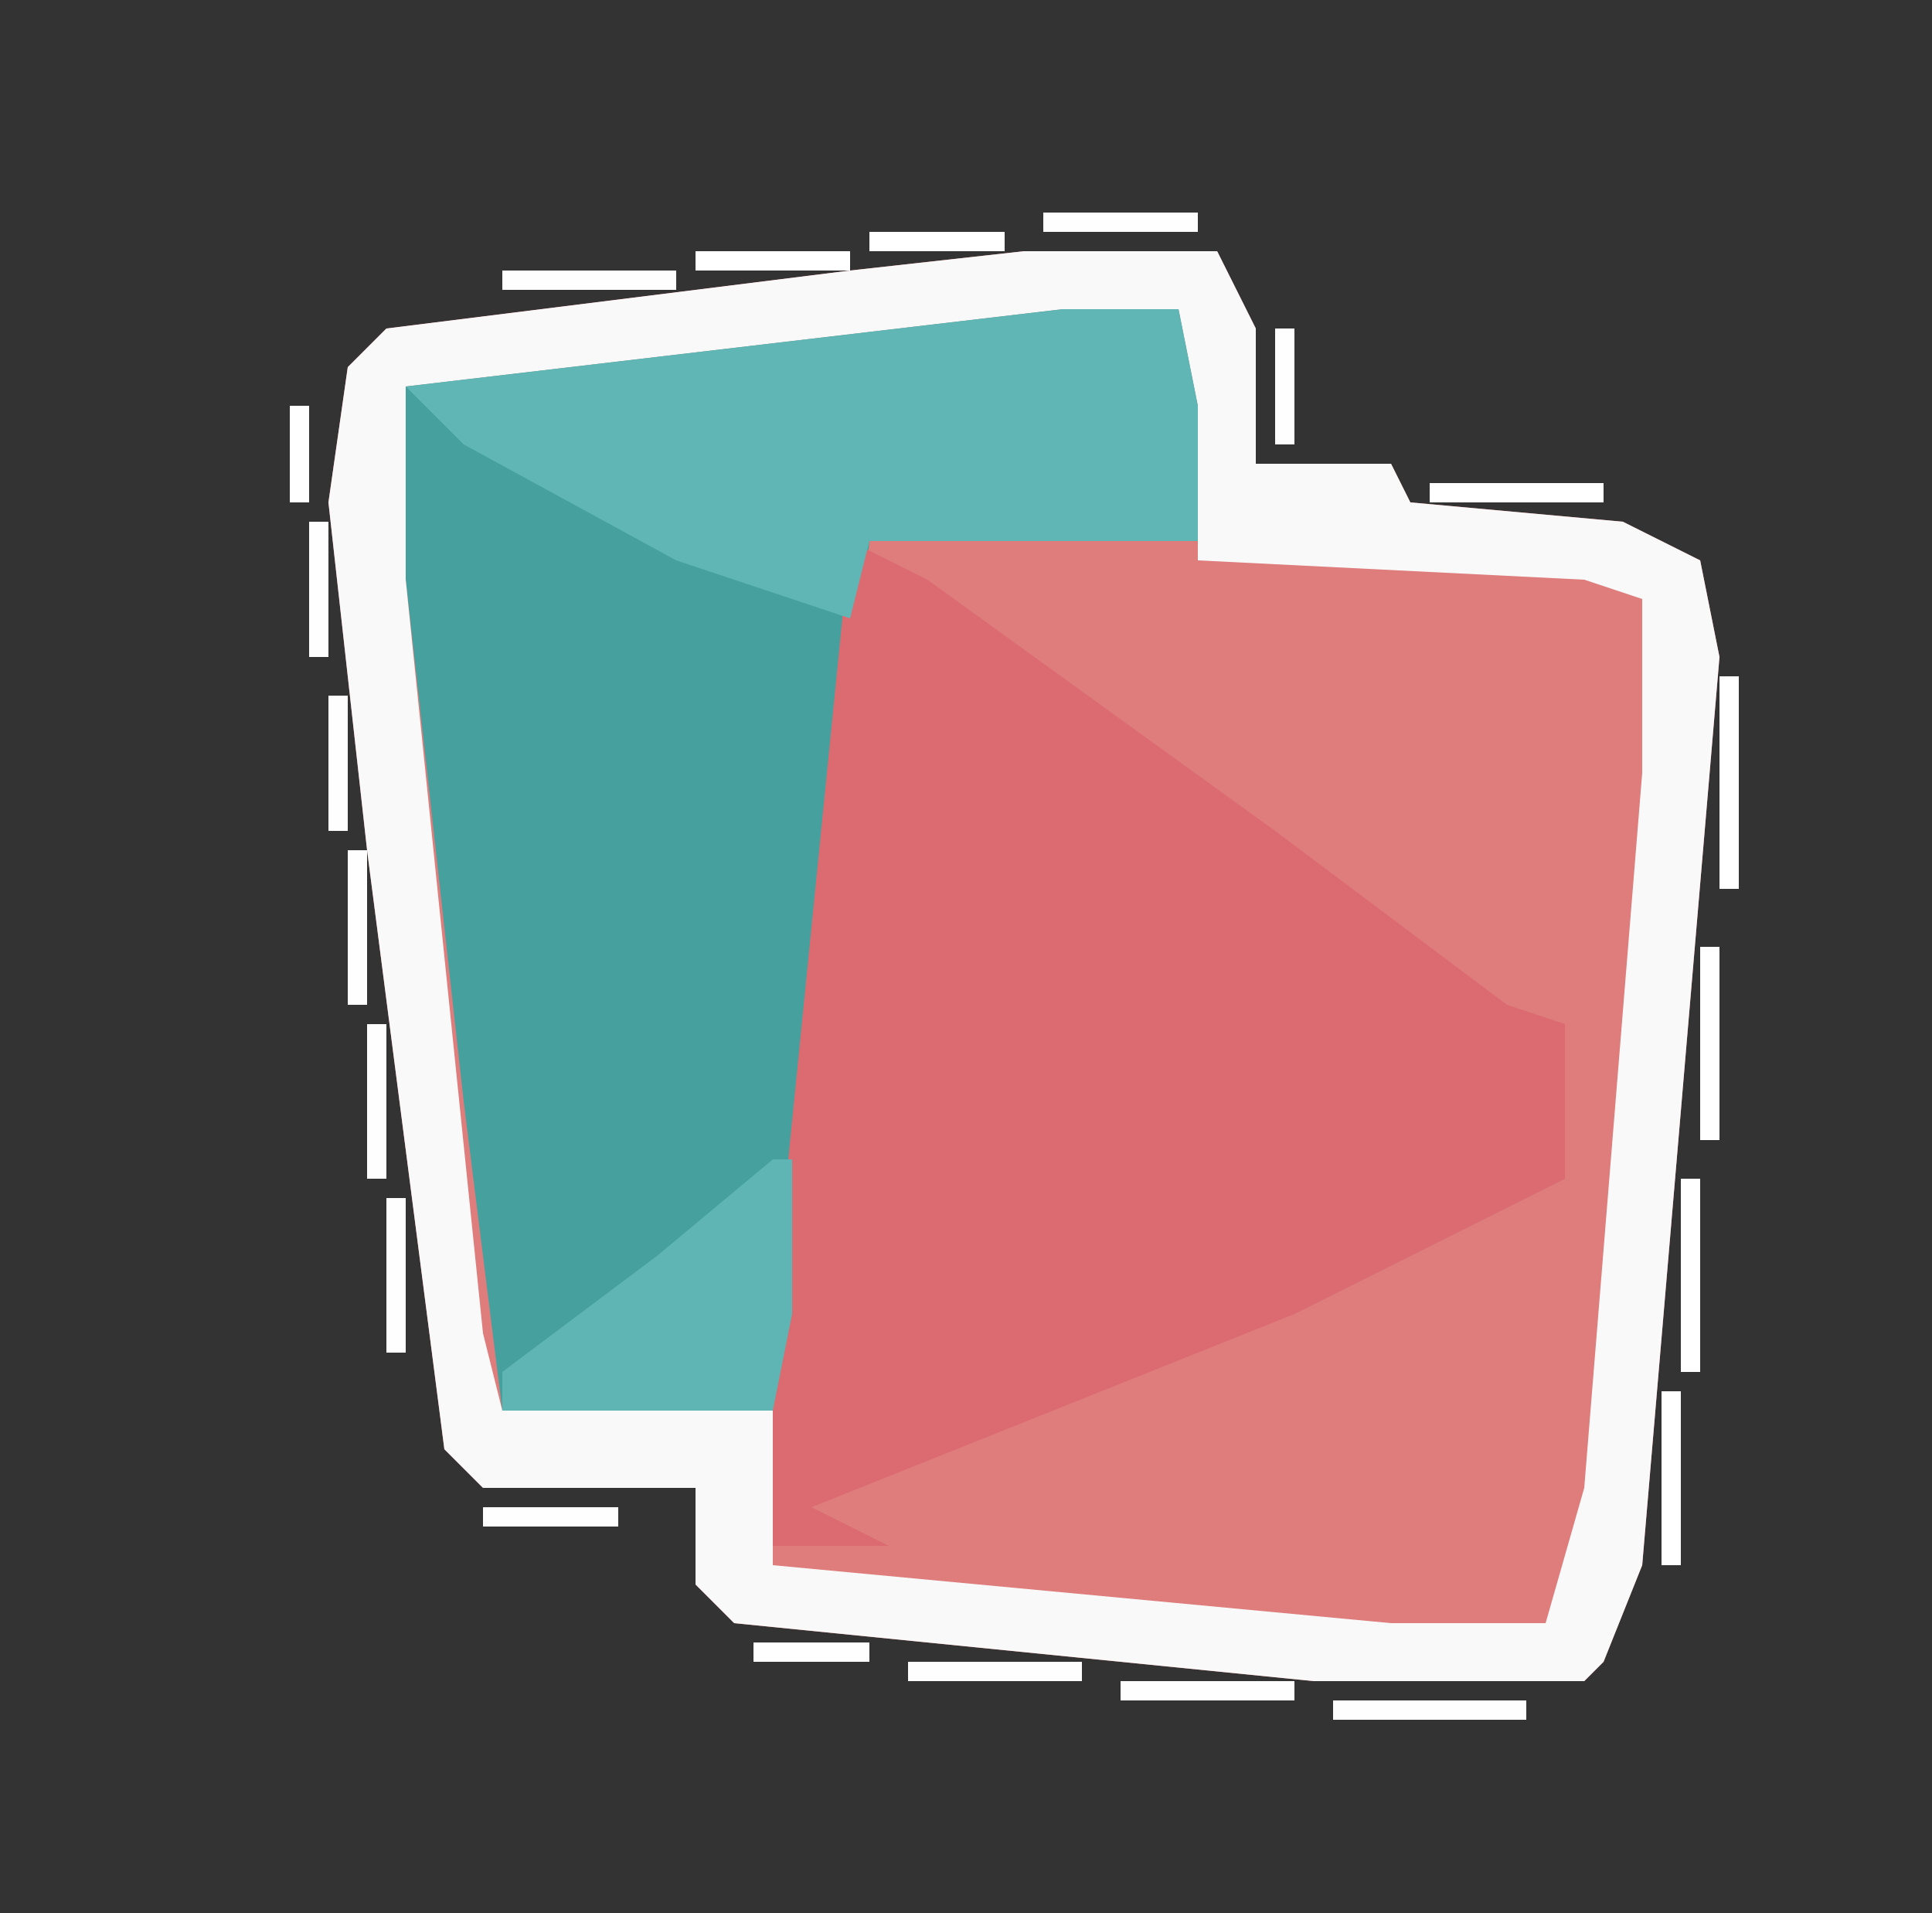 <?xml version="1.0" encoding="UTF-8"?>
<svg version="1.1" xmlns="http://www.w3.org/2000/svg" width="100" height="99">
<rect width="100%" height="100%" fill="#333333" stroke="none"/>
<path d="M0,0 L10,0 L12,4 L12,11 L19,11 L20,13 L31,14 L35,16 L36,21 L32,68 L30,73 L29,74 L15,74 L-15,71 L-17,69 L-17,64 L-28,64 L-30,62 L-34,31 L-36,13 L-35,6 L-33,4 L-9,1 Z " fill="#DE7D7C" transform="translate(53,13)"/>
<path d="M0,0 L6,0 L7,5 L7,12 L-10,12 L-14,52 L-15,57 L-29,57 L-31,41 L-34,14 L-34,4 Z " fill="#46A19E" transform="translate(55,16)"/>
<path d="M0,0 L4,2 L22,15 L34,24 L37,25 L37,33 L23,40 L8,46 L-2,50 L2,52 L-4,52 L-4,40 Z " fill="#DB6A71" transform="translate(44,28)"/>
<path d="M0,0 L10,0 L12,4 L12,11 L19,11 L20,13 L31,14 L35,16 L36,21 L32,68 L30,73 L29,74 L15,74 L-15,71 L-17,69 L-17,64 L-28,64 L-30,62 L-34,31 L-36,13 L-35,6 L-33,4 L-9,1 Z M2,3 L-32,7 L-32,17 L-28,56 L-27,60 L-13,60 L-13,68 L19,71 L27,71 L29,64 L32,27 L32,18 L29,17 L9,16 L9,8 L8,3 Z " fill="#FAF9F9" transform="translate(53,13)"/>
<path d="M0,0 L6,0 L7,5 L7,12 L-10,12 L-11,16 L-20,13 L-31,7 L-34,4 Z " fill="#60B5B5" transform="translate(55,16)"/>
<path d="M0,0 L1,0 L1,8 L0,13 L-14,13 L-14,11 L-6,5 Z " fill="#5FB4B4" transform="translate(40,60)"/>
<path d="M0,0 L1,0 L1,11 L0,11 Z " fill="#FFFFFF" transform="translate(89,35)"/>
<path d="M0,0 L10,0 L10,1 L0,1 Z " fill="#FEFEFE" transform="translate(69,88)"/>
<path d="M0,0 L1,0 L1,10 L0,10 Z " fill="#FFFFFF" transform="translate(87,61)"/>
<path d="M0,0 L1,0 L1,10 L0,10 Z " fill="#FFFFFF" transform="translate(88,49)"/>
<path d="M0,0 L9,0 L9,1 L0,1 Z " fill="#FEFEFE" transform="translate(58,87)"/>
<path d="M0,0 L9,0 L9,1 L0,1 Z " fill="#FEFEFE" transform="translate(47,86)"/>
<path d="M0,0 L1,0 L1,9 L0,9 Z " fill="#FFFFFF" transform="translate(86,72)"/>
<path d="M0,0 L9,0 L9,1 L0,1 Z " fill="#FFFFFF" transform="translate(74,25)"/>
<path d="M0,0 L9,0 L9,1 L0,1 Z " fill="#FEFEFE" transform="translate(26,14)"/>
<path d="M0,0 L1,0 L1,8 L0,8 Z " fill="#FEFEFE" transform="translate(20,62)"/>
<path d="M0,0 L1,0 L1,8 L0,8 Z " fill="#FEFEFE" transform="translate(19,53)"/>
<path d="M0,0 L1,0 L1,8 L0,8 Z " fill="#FEFEFE" transform="translate(18,44)"/>
<path d="M0,0 L8,0 L8,1 L0,1 Z " fill="#FFFFFF" transform="translate(36,13)"/>
<path d="M0,0 L8,0 L8,1 L0,1 Z " fill="#FEFEFE" transform="translate(54,11)"/>
<path d="M0,0 L7,0 L7,1 L0,1 Z " fill="#FEFEFE" transform="translate(25,78)"/>
<path d="M0,0 L1,0 L1,7 L0,7 Z " fill="#FEFEFE" transform="translate(17,36)"/>
<path d="M0,0 L1,0 L1,7 L0,7 Z " fill="#FEFEFE" transform="translate(16,27)"/>
<path d="M0,0 L7,0 L7,1 L0,1 Z " fill="#FFFFFF" transform="translate(45,12)"/>
<path d="M0,0 L6,0 L6,1 L0,1 Z " fill="#FEFEFE" transform="translate(39,85)"/>
<path d="M0,0 L1,0 L1,6 L0,6 Z " fill="#FEFEFE" transform="translate(66,17)"/>
<path d="M0,0 L1,0 L1,5 L0,5 Z " fill="#FFFFFF" transform="translate(15,21)"/>
<path d="M0,0 L1,4 Z " fill="#FFFFFF" transform="translate(34,77)"/>
<path d="M0,0 L1,4 Z " fill="#FFFFFF" transform="translate(21,71)"/>
<path d="M0,0 L4,1 Z " fill="#FFFFFF" transform="translate(20,15)"/>
<path d="M0,0 Z " fill="#FFFFFF" transform="translate(85,82)"/>
<path d="M0,0 L2,1 Z " fill="#FFFFFF" transform="translate(80,88)"/>
<path d="M0,0 Z " fill="#FFFFFF" transform="translate(90,31)"/>
<path d="M0,0 Z " fill="#FFFFFF" transform="translate(89,29)"/>
<path d="M0,0 L2,1 Z " fill="#FEFEFE" transform="translate(85,26)"/>
<path d="M0,0 Z " fill="#FEFEFE" transform="translate(16,19)"/>
<path d="M0,0 Z " fill="#FFFFFF" transform="translate(65,14)"/>
<path d="M0,0 Z " fill="#FFFFFF" transform="translate(82,87)"/>
<path d="M0,0 Z " fill="#FFFFFF" transform="translate(83,86)"/>
<path d="M0,0 Z " fill="#FFFFFF" transform="translate(84,85)"/>
<path d="M0,0 Z " fill="#FFFFFF" transform="translate(37,84)"/>
<path d="M0,0 Z " fill="#FFFFFF" transform="translate(36,83)"/>
<path d="M0,0 Z " fill="#FFFFFF" transform="translate(35,82)"/>
<path d="M0,0 Z " fill="#FFFFFF" transform="translate(24,77)"/>
<path d="M0,0 Z " fill="#FFFFFF" transform="translate(22,75)"/>
<path d="M0,0 Z " fill="#FFFFFF" transform="translate(88,28)"/>
<path d="M0,0 Z " fill="#FFFFFF" transform="translate(87,27)"/>
<path d="M0,0 Z " fill="#FFFFFF" transform="translate(17,18)"/>
<path d="M0,0 Z " fill="#FFFFFF" transform="translate(18,17)"/>
<path d="M0,0 Z " fill="#FFFFFF" transform="translate(19,16)"/>
<path d="M0,0 Z " fill="#FFFFFF" transform="translate(64,13)"/>
<path d="M0,0 Z " fill="#FFFFFF" transform="translate(63,12)"/>
</svg>
